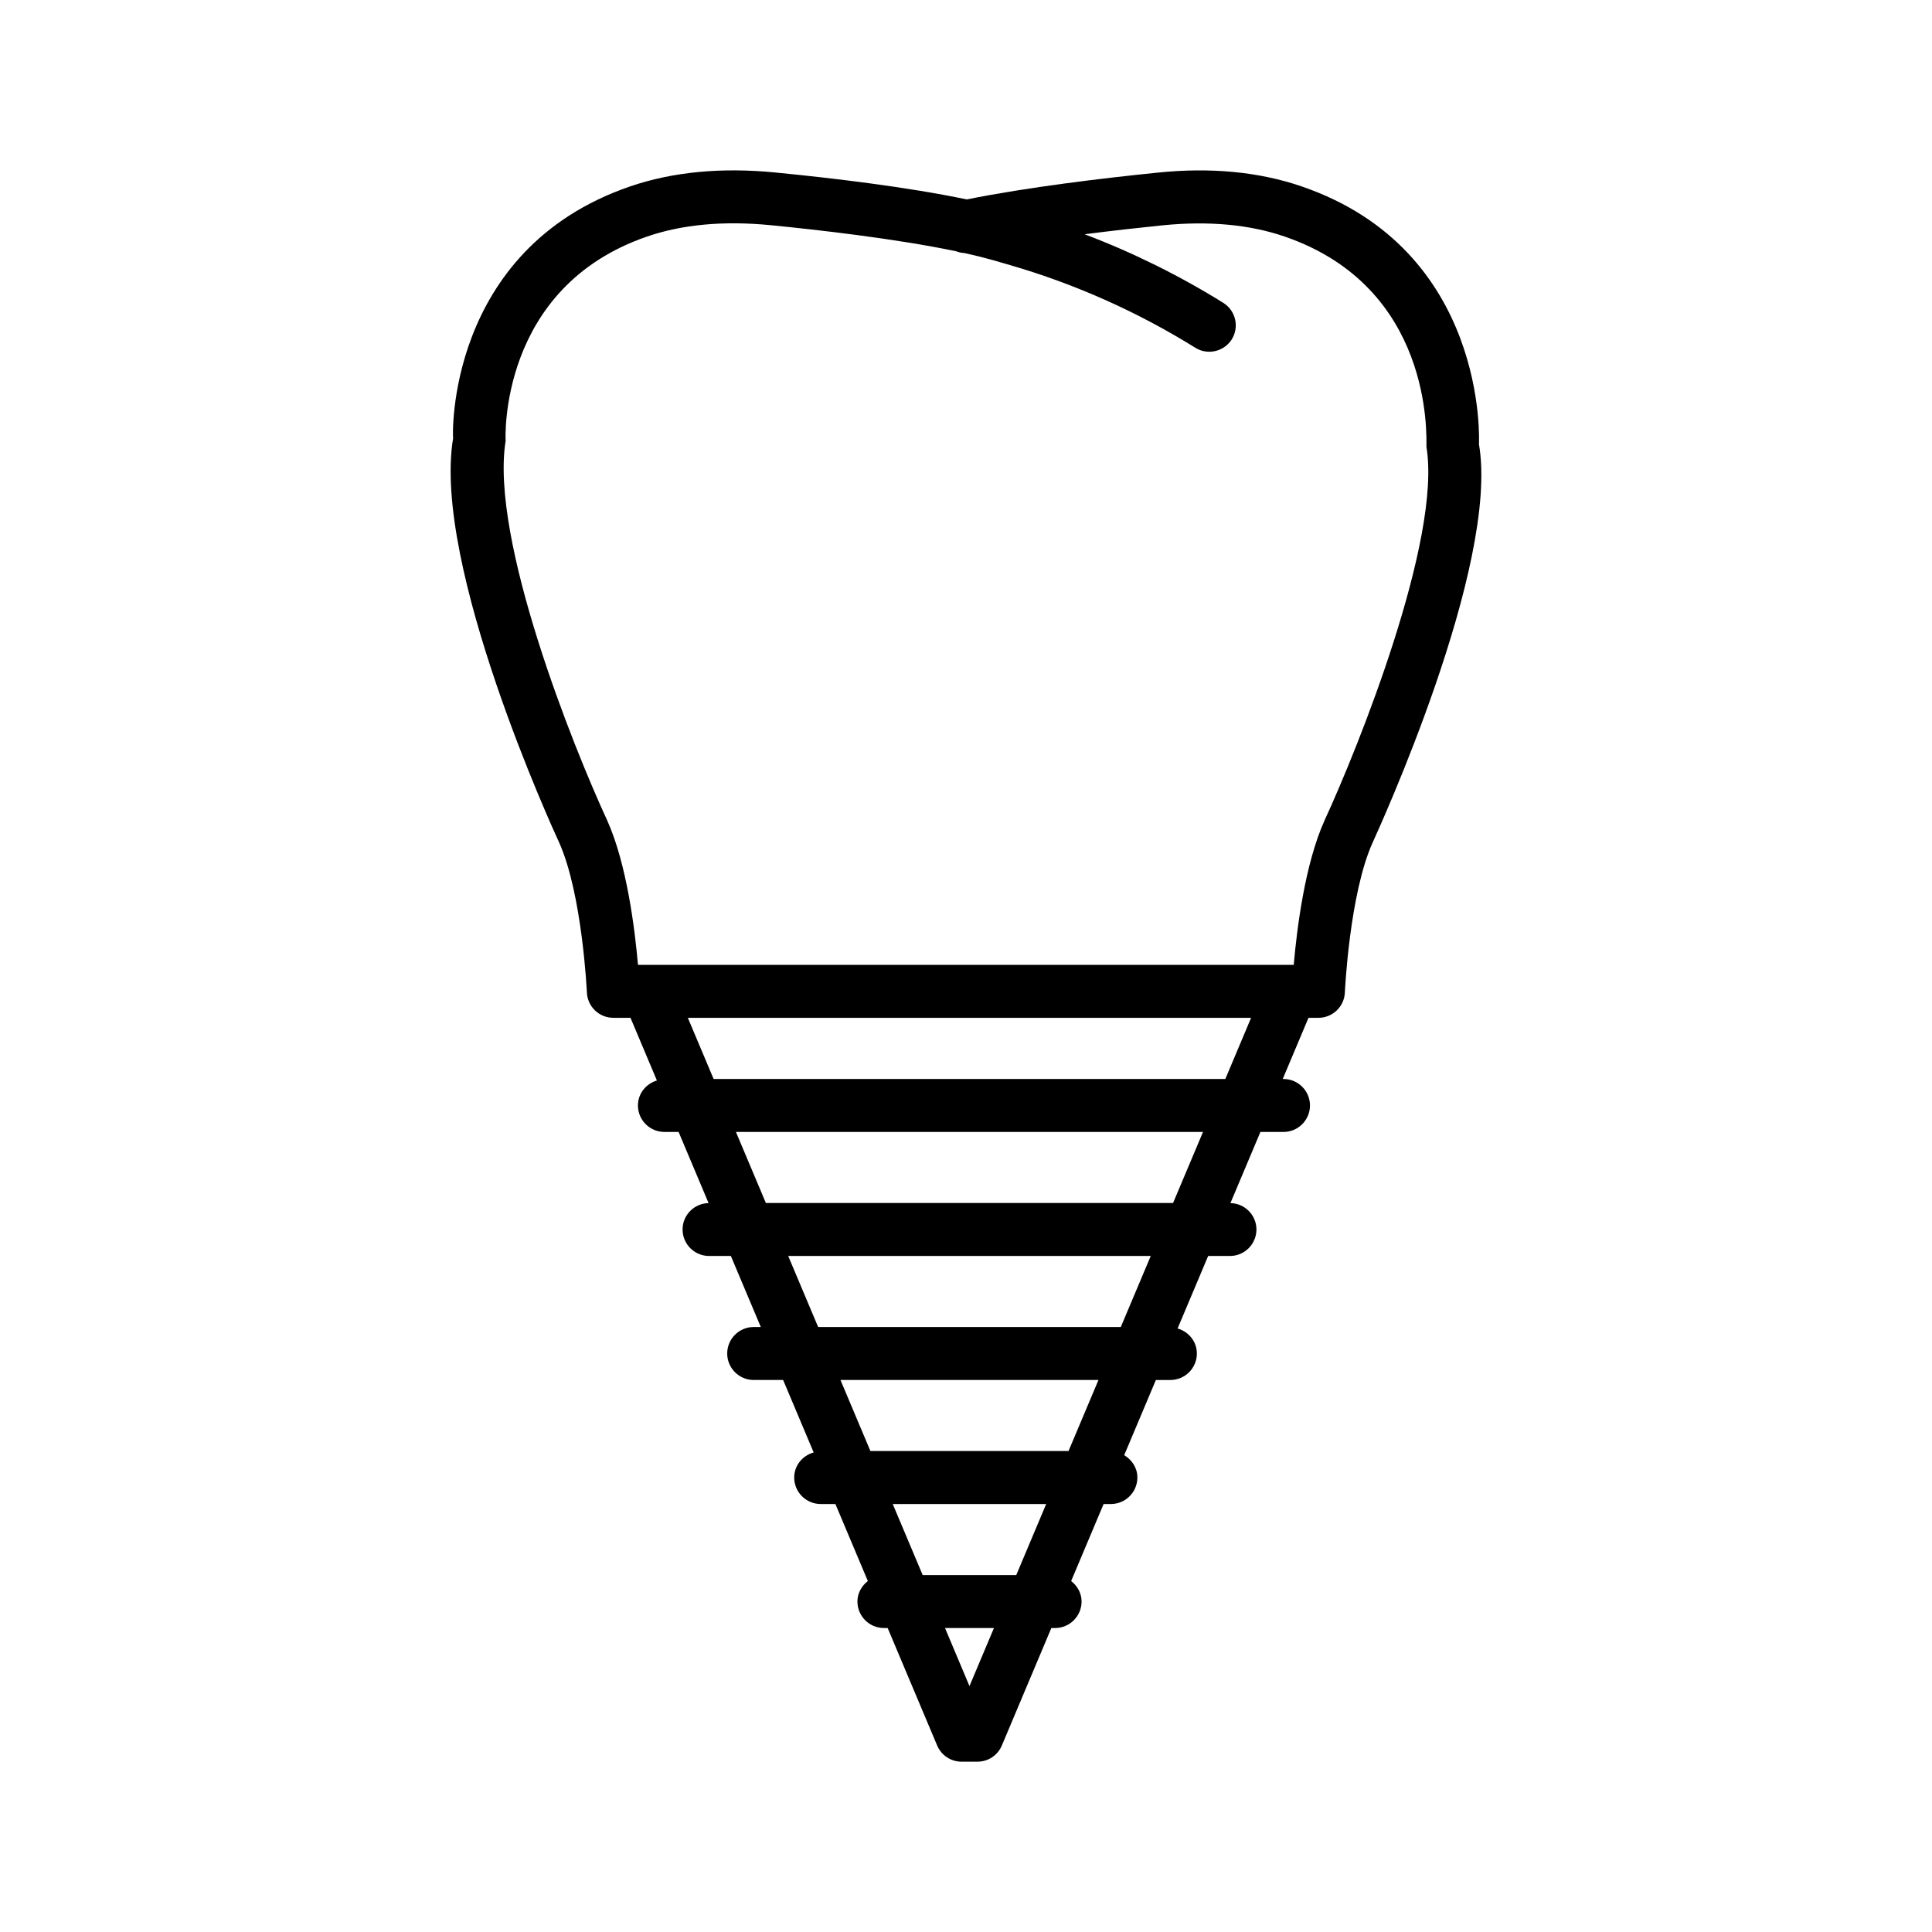 <?xml version="1.0" encoding="UTF-8"?>
<!-- Uploaded to: ICON Repo, www.iconrepo.com, Generator: ICON Repo Mixer Tools -->
<svg fill="#000000" width="800px" height="800px" version="1.1" viewBox="144 144 512 512" xmlns="http://www.w3.org/2000/svg">
 <path d="m535.94 261.68c0.035-0.504 2.449-51.32-46.969-68.273-11.281-3.879-24.188-5.125-38.324-3.644-14.191 1.438-34.234 3.824-50.445 7.086-15.801-3.305-35.52-5.648-50.652-7.129-14.309-1.422-27.336-0.172-38.582 3.688-48.922 16.785-47.039 66.734-46.887 66.723-5.633 33.738 26.719 104.18 28.074 107.09 6.164 13.695 7.359 39.543 7.379 39.797 0.156 3.75 3.254 6.711 7 6.711h4.551l7 16.613c-2.883 0.871-5.027 3.453-5.027 6.617 0 3.867 3.148 7.019 7.019 7.019h3.758l7.945 18.855c-3.805 0.07-6.891 3.168-6.891 6.992 0 3.867 3.148 7.019 7.019 7.019h5.777l7.934 18.828h-1.883c-3.867 0-7.019 3.148-7.019 7.019 0 3.867 3.148 7.019 7.019 7.019h7.801l8.094 19.203c-2.949 0.832-5.16 3.434-5.16 6.644 0 3.867 3.148 7.019 7.019 7.019h3.898l8.602 20.414c-1.641 1.285-2.762 3.195-2.762 5.434 0 3.867 3.148 7.019 7.019 7.019h0.992l13.113 31.121c1.094 2.602 3.629 4.297 6.453 4.297h4.246c2.824 0 5.359-1.695 6.453-4.297l13.113-31.121h0.992c3.867 0 7.019-3.148 7.019-7.019 0-2.238-1.121-4.148-2.762-5.434l8.602-20.414h1.93c3.867 0 7.019-3.148 7.019-7.019 0-2.555-1.445-4.699-3.492-5.926l8.395-19.918h3.844c3.867 0 7.019-3.148 7.019-7.019 0-3.191-2.188-5.785-5.109-6.633l8.098-19.215h5.777c3.867 0 7.019-3.148 7.019-7.019 0-3.824-3.086-6.922-6.891-6.992l7.945-18.855h6.117c3.867 0 7.019-3.148 7.019-7.019 0-3.867-3.148-7.019-7.019-7.019h-0.203l6.832-16.211h2.633c3.75 0 6.848-2.961 7-6.711 0.016-0.258 1.215-26.105 7.359-39.73 1.352-2.981 33.703-73.438 28.176-105.61zm-135.02 329.15-6.484-15.391h12.973zm12.398-29.426h-24.801l-7.938-18.828h40.672zm13.852-32.867h-52.504l-7.934-18.828h68.375zm13.852-32.863h-80.203l-7.938-18.828h96.078zm13.852-32.867h-107.91l-7.934-18.828h123.78zm13.852-32.867h-135.61l-6.832-16.211h149.27zm26.273-68.469c-5.188 11.484-7.324 28.793-8.148 38.223h-171.11-0.051-2.621c-0.82-9.449-2.961-26.754-8.164-38.293-8.902-19.223-31.086-74.504-26.91-100.55-0.035-0.402-1.953-40.637 37.523-54.176 9.312-3.199 20.234-4.203 32.66-3.004 12.289 1.207 33.09 3.551 49.246 6.926 0.684 0.266 1.402 0.43 2.156 0.461 2.688 0.59 5.203 1.215 7.516 1.867l4.586 1.328c17.305 5.031 33.824 12.402 49.109 21.918 3.234 2.012 7.582 1.035 9.652-2.25 2.035-3.285 1.027-7.609-2.258-9.664-11.641-7.242-23.949-13.328-36.75-18.18 7.43-0.957 14.566-1.746 20.625-2.363 12.172-1.215 23.023-0.238 32.352 2.961 39.199 13.445 37.609 52.551 37.609 55.742 4.074 24.48-18.109 79.762-27.027 99.055z"/>
</svg>